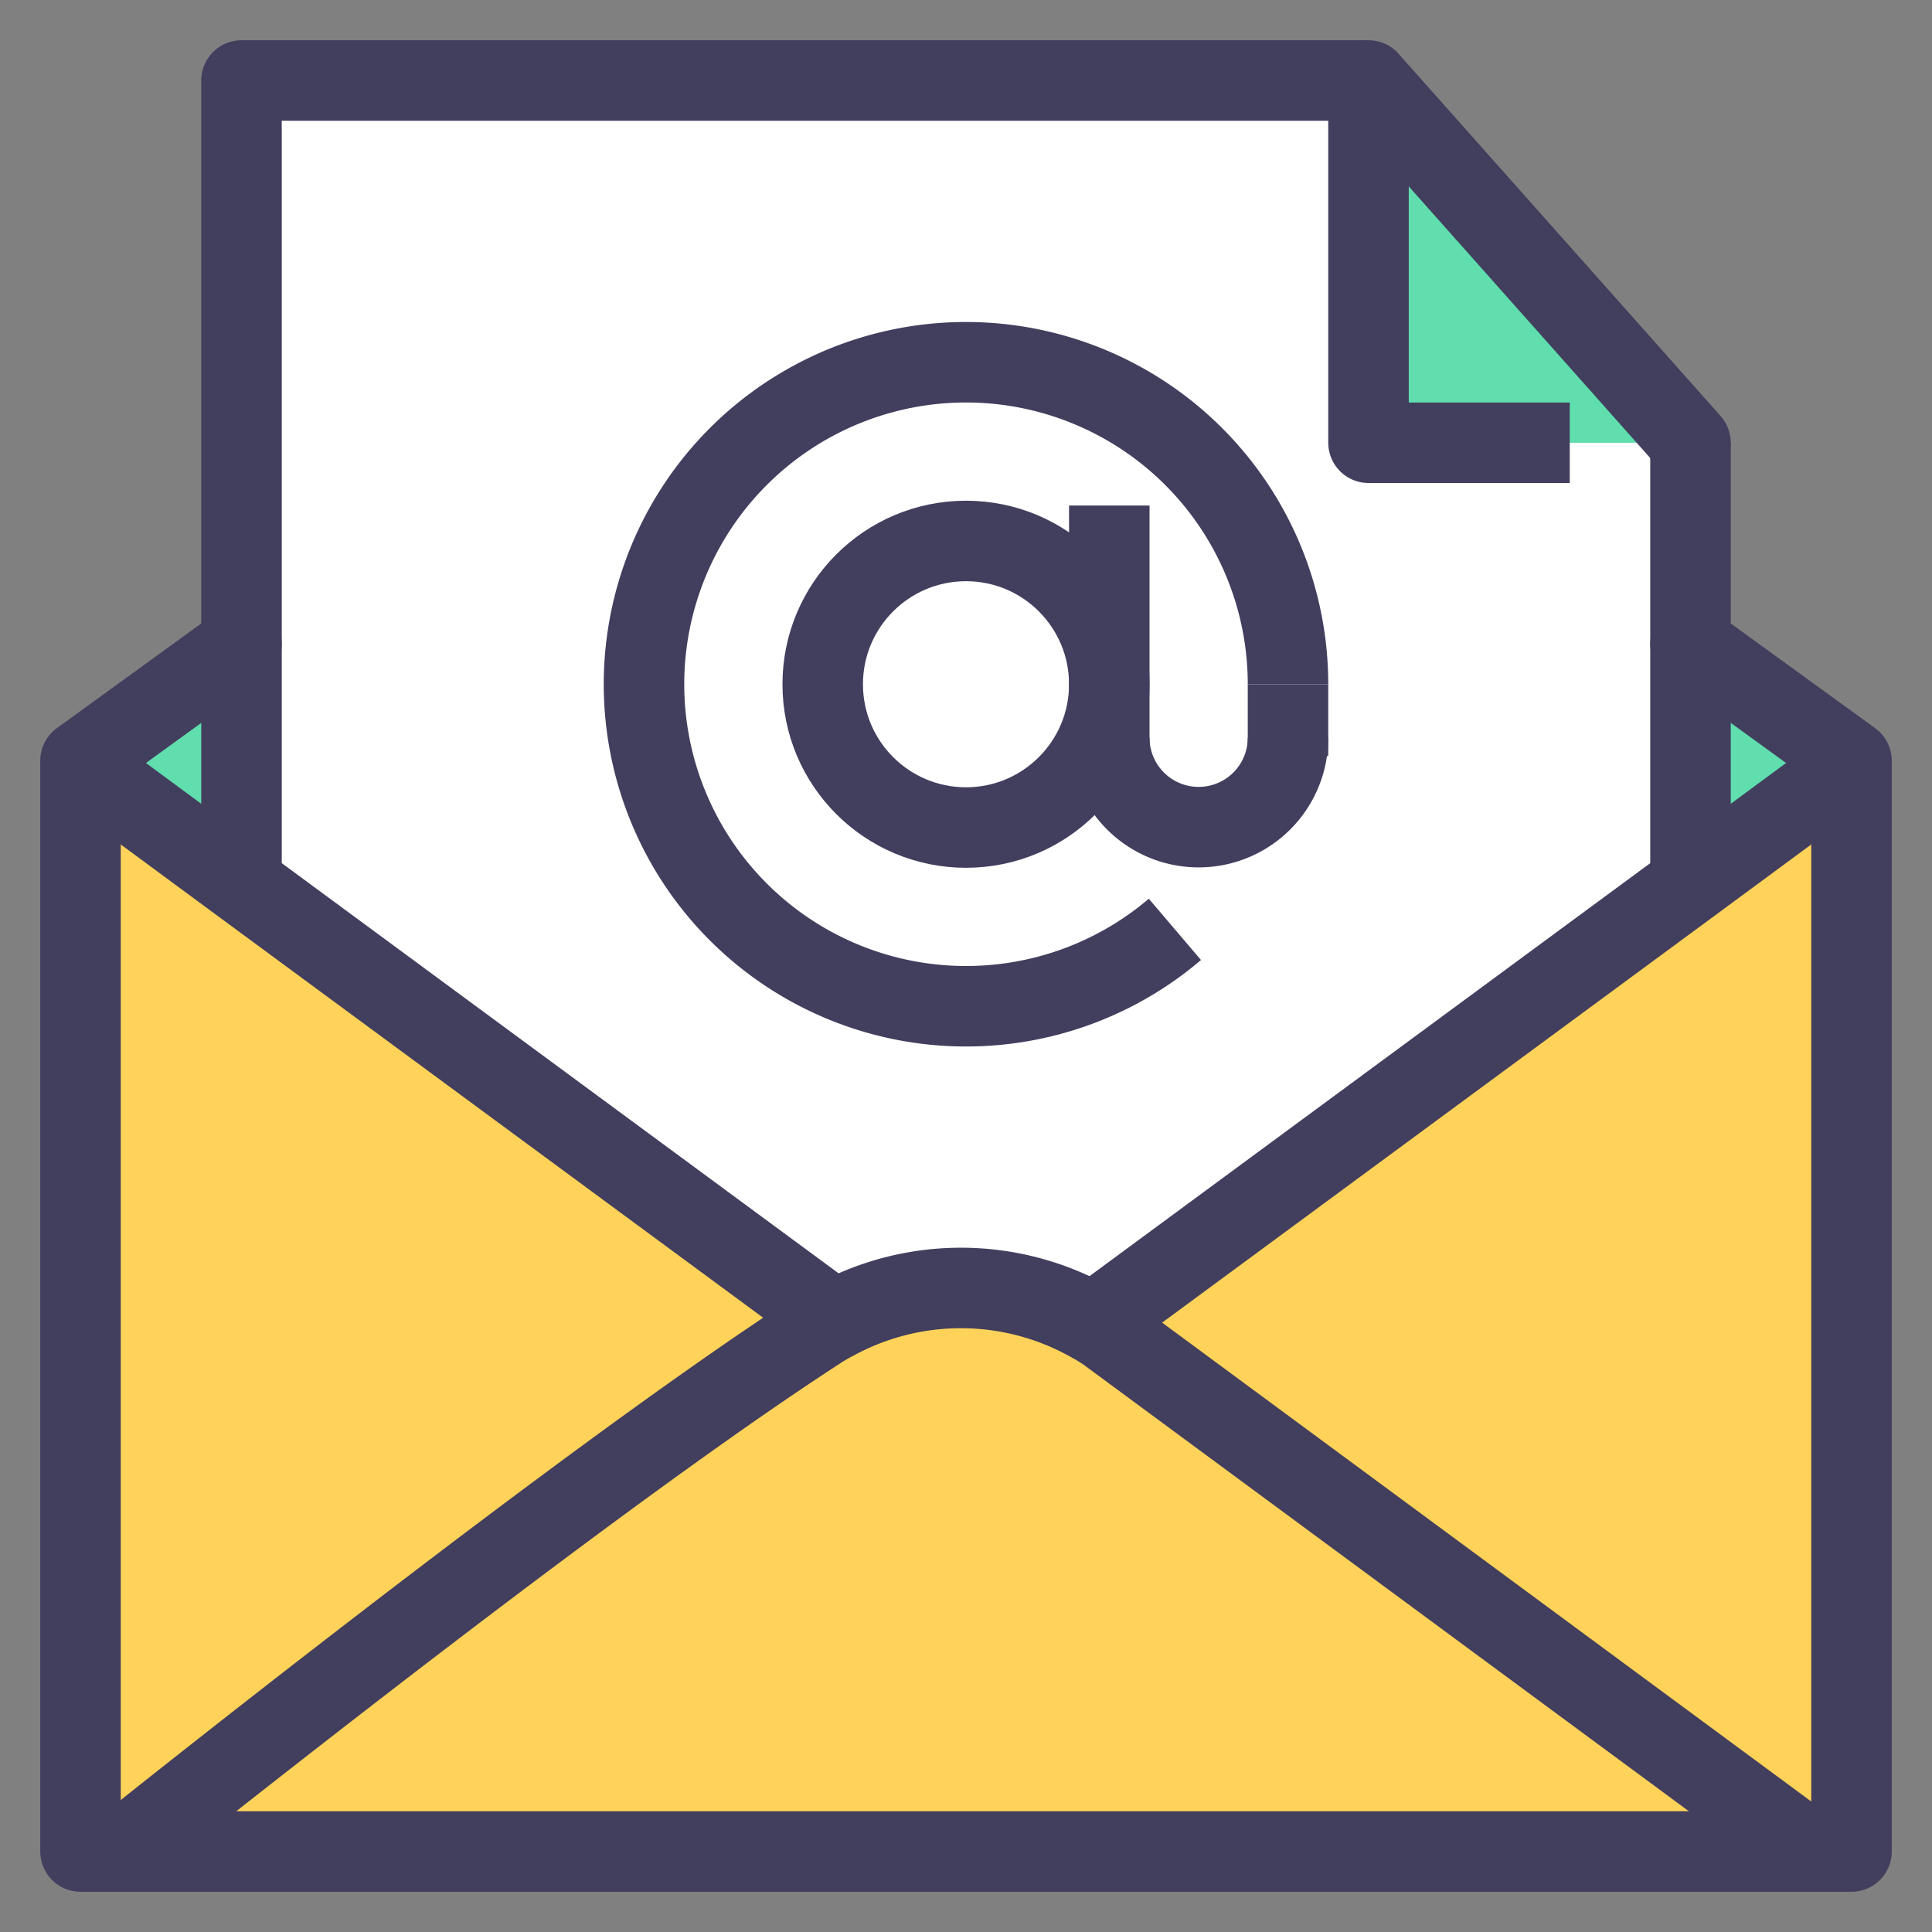 <svg id="icons" xmlns="http://www.w3.org/2000/svg" viewBox="0 0 48 48"><rect x="0" y="0" width="48" height="48" fill="#808080" stroke="none"/><title>email-mail-open-at</title><g id="email-mail-open-at"><polygon points="46 18.9 46 19 42 21.95 42 16 46 18.9" fill="#60deae"/><polygon points="6 16 6 21.95 2 19 2 18.9 6 16" fill="#60deae"/><path d="M42,22,46,19V46H45L27.46,33.06c-.1-.06-.2-.13-.3-.18Z" fill="#ffd259"/><path d="M27.16,32.88c.1,0,.2.12.3.18L45,46H3s11.3-9.06,17.32-13a4.36,4.36,0,0,1,.41-.24A6.57,6.57,0,0,1,27.16,32.88Z" fill="#ffd259"/><path d="M6,22,20.73,32.8a4.36,4.36,0,0,0-.41.24C14.3,36.94,3,46,3,46H2V19Z" fill="#ffd259"/><polygon points="34 2 42 11 34 11 34 2" fill="#60deae"/><path d="M42,16V22L27.16,32.88a6.57,6.57,0,0,0-6.43-.08L6,22V2H34v9h8Z" fill="#fff"/><polyline points="6 16 2 18.9 2 19 2 46 3 46 45 46 46 46 46 19 46 18.9 42 16" fill="none" stroke="#423e5e" stroke-linecap="round" stroke-linejoin="round" stroke-width="2"/><path d="M45,46,27.46,33.06c-.1-.06-.2-.13-.3-.18a6.57,6.57,0,0,0-6.43-.08,4.36,4.36,0,0,0-.41.24C14.3,36.94,3,46,3,46" fill="none" stroke="#423e5e" stroke-linecap="round" stroke-linejoin="round" stroke-width="2"/><polyline points="21 33 20.73 32.8 6 21.95 2 19" fill="none" stroke="#423e5e" stroke-linejoin="round" stroke-width="2"/><polyline points="27 33 27.16 32.88 42 21.95 46 19" fill="none" stroke="#423e5e" stroke-linejoin="round" stroke-width="2"/><polyline points="34 2 6 2 6 16 6 21.95 6 22" fill="none" stroke="#423e5e" stroke-linejoin="round" stroke-width="2"/><polyline points="42 22 42 21.95 42 16 42 11" fill="none" stroke="#423e5e" stroke-linejoin="round" stroke-width="2"/><line x1="34" y1="2" x2="42" y2="11" fill="none" stroke="#423e5e" stroke-linecap="round" stroke-linejoin="round" stroke-width="2"/><polyline points="39 11 34 11 34 2" fill="none" stroke="#423e5e" stroke-linejoin="round" stroke-width="2"/><path d="M24,25a8,8,0,1,1,8-8" fill="none" stroke="#423e5e" stroke-miterlimit="10" stroke-width="2"/><circle cx="24" cy="17" r="3.56" fill="none" stroke="#423e5e" stroke-miterlimit="10" stroke-width="2"/><path d="M32,18.33a2.22,2.22,0,1,1-4.44,0" fill="none" stroke="#423e5e" stroke-miterlimit="10" stroke-width="2"/><line x1="27.56" y1="18.78" x2="27.56" y2="12.56" fill="none" stroke="#423e5e" stroke-miterlimit="10" stroke-width="2"/><line x1="32" y1="17" x2="32" y2="18.78" fill="none" stroke="#423e5e" stroke-miterlimit="10" stroke-width="2"/><path d="M29.19,23.09A8,8,0,0,1,24,25" fill="none" stroke="#423e5e" stroke-miterlimit="10" stroke-width="2"/></g></svg>